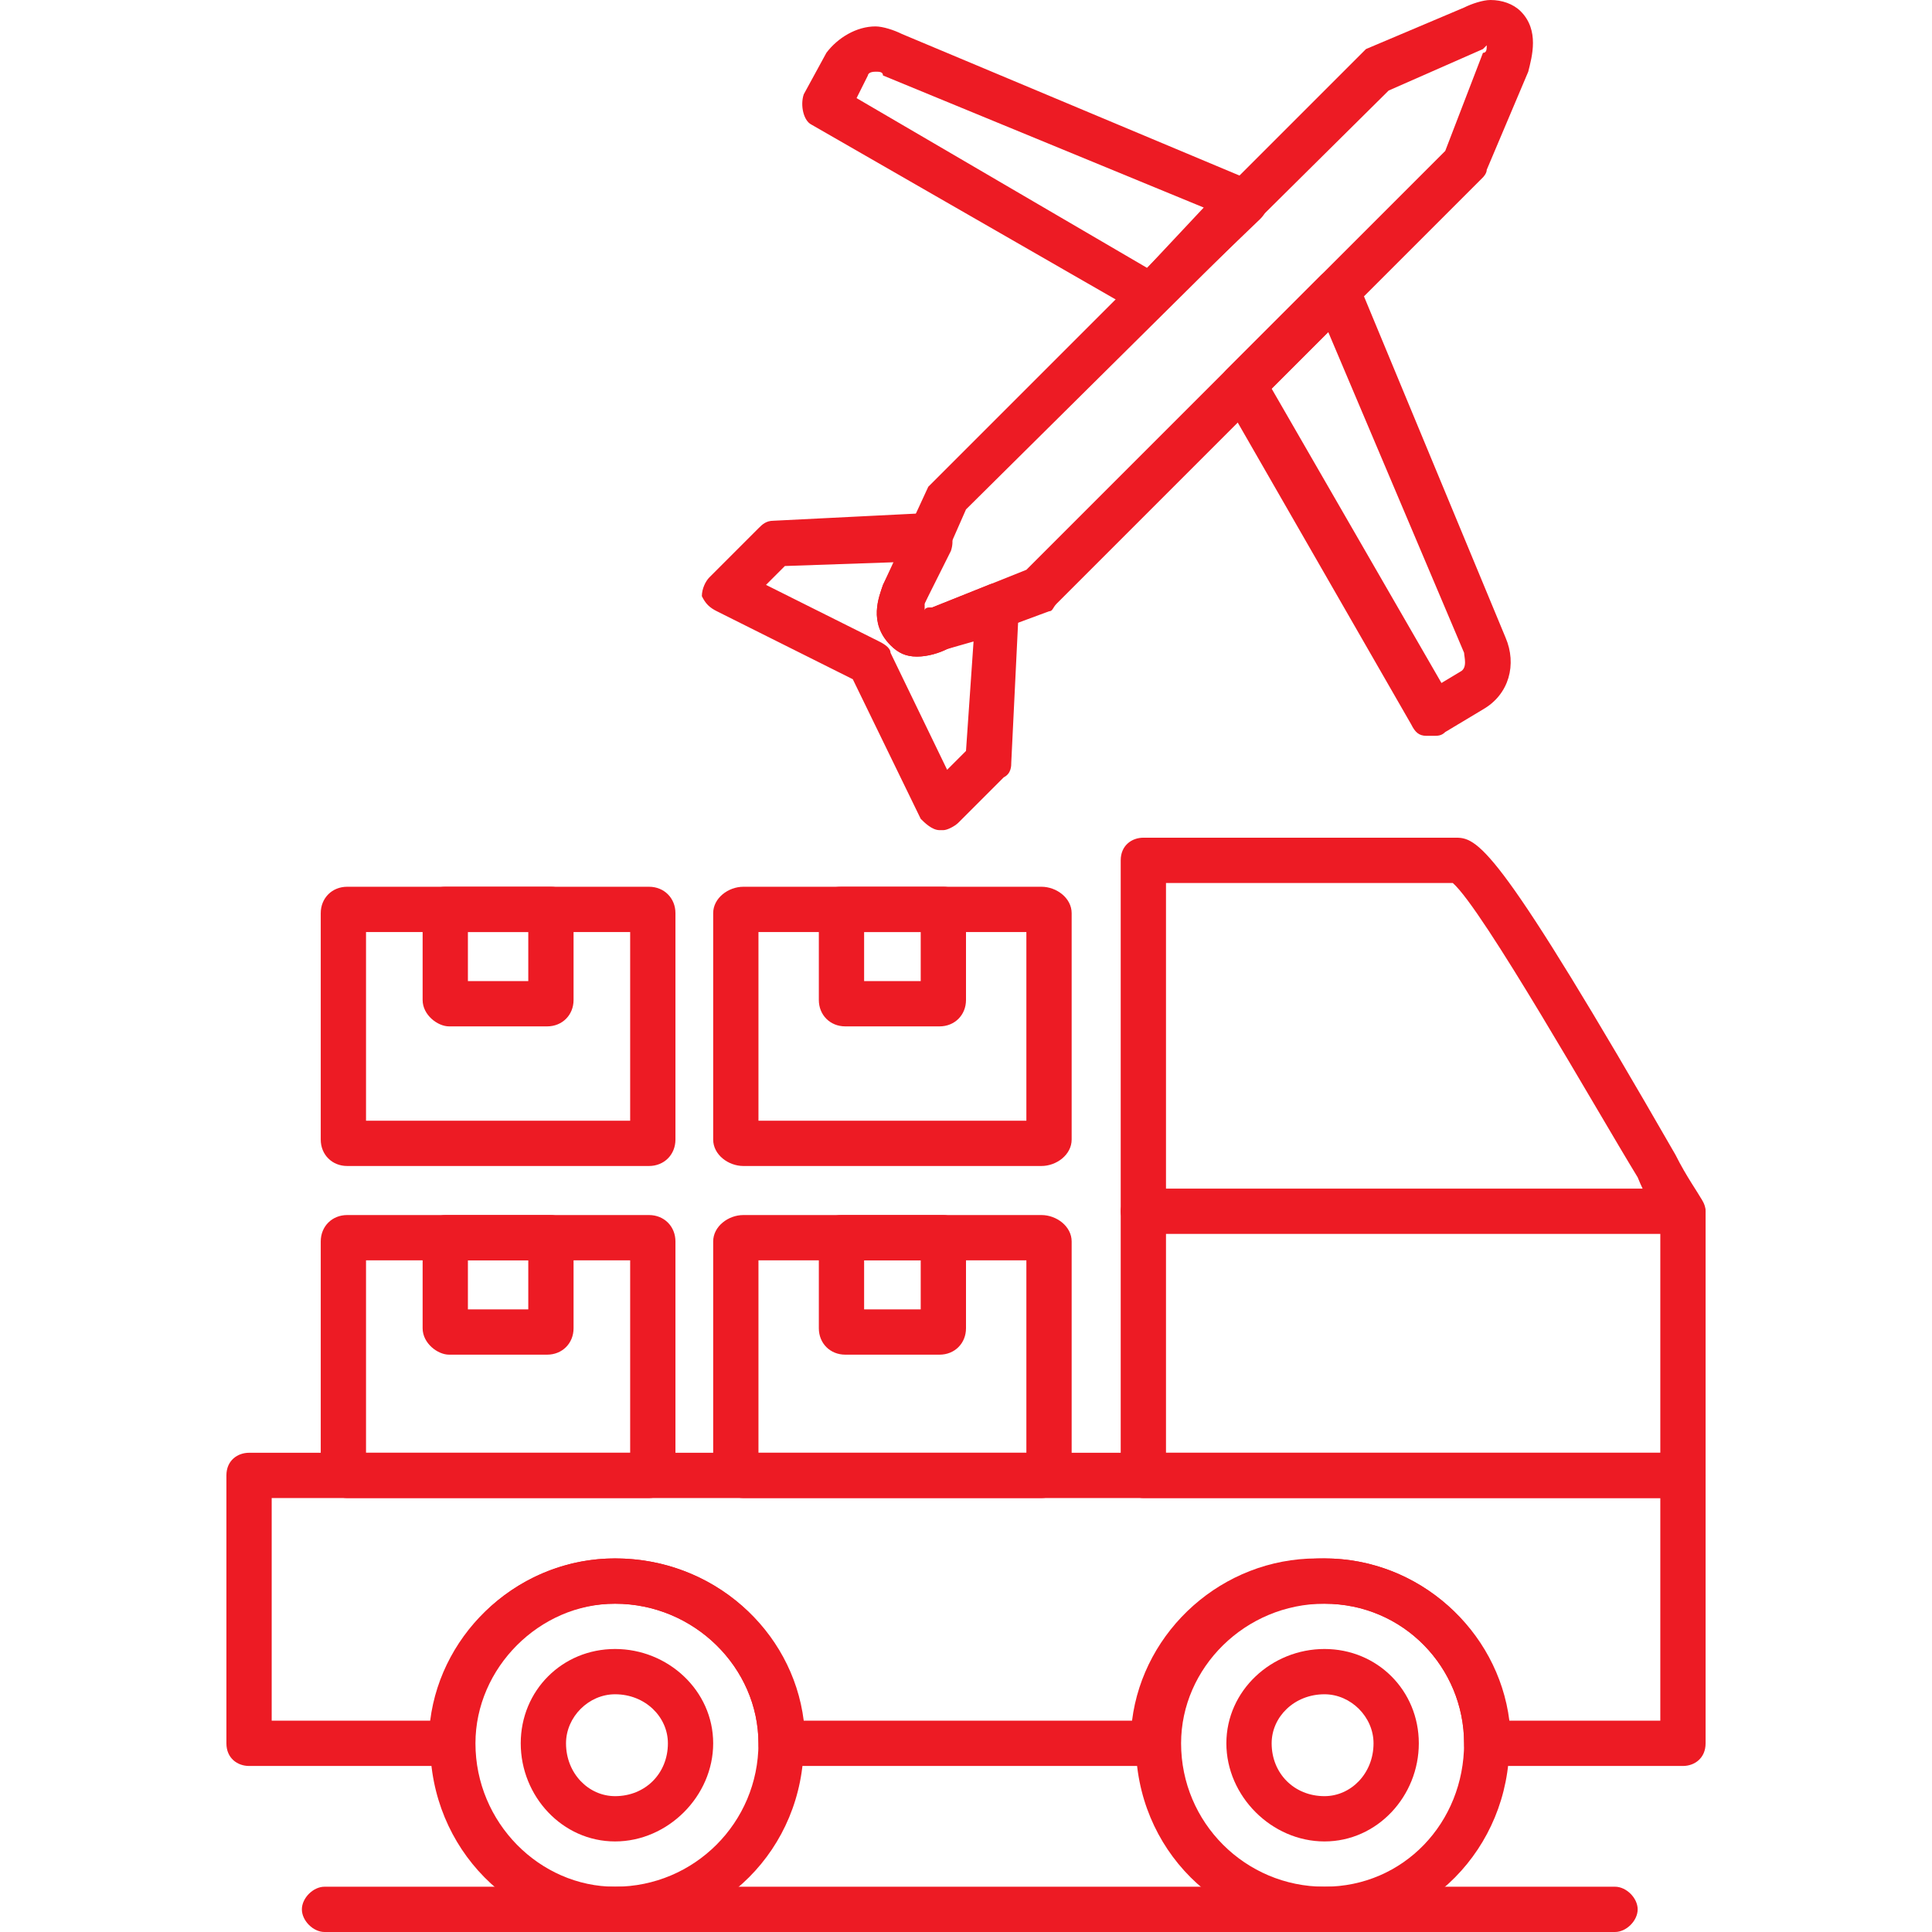 <svg xmlns="http://www.w3.org/2000/svg" xmlns:xlink="http://www.w3.org/1999/xlink" width="512" height="512" x="0" y="0" viewBox="0 0 512 512" style="enable-background:new 0 0 512 512" xml:space="preserve" fill-rule="evenodd" class="">  <g>    <path d="M243 174c-3 0-5-1-7-3-6-6-3-13-2-16l12-26 1-1L360 15l2-2 26-11c2-1 5-2 7-2 3 0 6 1 8 3 5 5 3 12 2 16l-11 26c0 1-1 2-1 2L280 160c-1 1-1 2-2 2l-27 10c-2 1-5 2-8 2zm13-39-11 25v2c0-1 1-1 2-1l25-10L383 40l10-26c1 0 1-1 1-2l-1 1-25 11z" fill="#ed1b24" opacity="1" data-original="#000000"></path>    <path d="M380 195h-2c-2 0-3-1-4-3l-50-87c-1-2-1-5 1-7l25-25c1-1 3-2 5-1 2 0 4 1 5 3l39 94c3 7 1 15-6 19l-10 6c-1 1-2 1-3 1zm-43-92 45 78 5-3c2-1 1-4 1-5l-36-85zM305 84c-1 0-2 0-3-1l-87-50c-2-1-3-5-2-8l6-11c3-4 8-7 13-7 2 0 5 1 7 2l93 39c2 1 3 2 4 4 0 2 0 4-2 6l-25 24c-1 1-2 2-4 2zm-78-58 77 45 15-16-85-35c0-1-1-1-2-1-2 0-2 1-2 1zM250 220h-1c-2 0-4-2-5-3l-18-37-36-18c-2-1-3-2-4-4 0-2 1-4 2-5l13-13c1-1 2-2 4-2l40-2c2 0 4 1 5 2l1 1c1 2 2 4 1 7l-7 14v2c0-1 1-1 2-1l15-6c2-1 5 0 6 1 1 2 2 3 2 5l-2 41c0 1 0 3-2 4l-12 12c-1 1-3 2-4 2zm-47-65 30 15c2 1 3 2 3 3l15 31 5-5 2-29-7 2c-2 1-5 2-8 2s-5-1-7-3c-6-6-3-13-2-16l3-6-29 1zM446 468h-52c-3 0-6-2-6-6 0-20-16-37-37-37h-2c-20 0-37 17-37 37 0 4-3 6-6 6h-99c-3 0-6-2-6-6 0-20-17-37-38-37s-38 17-38 37c0 4-2 6-6 6H66c-3 0-6-2-6-6v-71c0-4 3-6 6-6h380c3 0 6 2 6 6v71c0 4-3 6-6 6zm-46-12h40v-59H72v59h42c3-24 24-43 49-43 26 0 47 19 50 43h87c3-24 24-43 49-43h2c25 0 46 19 49 43z" fill="#ed1b24" opacity="1" data-original="#000000"></path>    <path d="M446 397H303c-3 0-6-3-6-6V228c0-4 3-6 6-6h83c6 0 12 4 58 84 3 6 6 10 7 12 0 1 1 2 1 3v70c0 3-3 6-6 6zm-137-12h131v-62c-2-3-4-6-6-11-11-18-41-71-49-78h-76z" fill="#ed1b24" opacity="1" data-original="#000000"></path>    <path d="M446 327H303c-3 0-6-3-6-6s3-6 6-6h143c3 0 6 3 6 6s-3 6-6 6zM163 512c-27 0-49-22-49-50 0-27 22-49 49-49 28 0 50 22 50 49 0 28-22 50-50 50zm0-87c-20 0-37 17-37 37 0 21 17 38 37 38 21 0 38-17 38-38 0-20-17-37-38-37zM351 512c-28 0-50-22-50-50 0-27 22-49 50-49 27 0 49 22 49 49 0 28-22 50-49 50zm0-87c-21 0-38 17-38 37 0 21 17 38 38 38s37-17 37-38c0-20-16-37-37-37z" fill="#ed1b24" opacity="1" data-original="#000000"></path>    <path d="M163 488c-14 0-25-12-25-26s11-25 25-25 26 11 26 25-12 26-26 26zm0-39c-7 0-13 6-13 13 0 8 6 14 13 14 8 0 14-6 14-14 0-7-6-13-14-13zM351 488c-14 0-26-12-26-26s12-25 26-25 25 11 25 25-11 26-25 26zm0-39c-8 0-14 6-14 13 0 8 6 14 14 14 7 0 13-6 13-14 0-7-6-13-13-13zM145 359h-26c-3 0-7-3-7-7v-24c0-3 3-6 6-6h28c3 0 6 3 6 6v24c0 4-3 7-7 7zm-21-12h16v-13h-16z" fill="#ed1b24" opacity="1" data-original="#000000"></path>    <path d="M172 397H92c-4 0-7-4-7-8v-60c0-4 3-7 7-7h80c4 0 7 3 7 7v60c0 4-3 8-7 8zm-75-12h70v-51H97zM249 359h-25c-4 0-7-3-7-7v-24c0-3 2-6 6-6h27c3 0 6 3 6 6v24c0 4-3 7-7 7zm-20-12h15v-13h-15z" fill="#ed1b24" opacity="1" data-original="#000000"></path>    <path d="M276 397h-79c-4 0-8-4-8-8v-60c0-4 4-7 8-7h79c4 0 8 3 8 7v60c0 4-4 8-8 8zm-75-12h71v-51h-71zM145 272h-26c-3 0-7-3-7-7v-24c0-4 3-6 6-6h28c3 0 6 2 6 6v24c0 4-3 7-7 7zm-21-12h16v-13h-16z" fill="#ed1b24" opacity="1" data-original="#000000"></path>    <path d="M172 309H92c-4 0-7-3-7-7v-60c0-4 3-7 7-7h80c4 0 7 3 7 7v60c0 4-3 7-7 7zm-75-12h70v-50H97zM249 272h-25c-4 0-7-3-7-7v-24c0-4 2-6 6-6h27c3 0 6 2 6 6v24c0 4-3 7-7 7zm-20-12h15v-13h-15z" fill="#ed1b24" opacity="1" data-original="#000000"></path>    <path d="M276 309h-79c-4 0-8-3-8-7v-60c0-4 4-7 8-7h79c4 0 8 3 8 7v60c0 4-4 7-8 7zm-75-12h71v-50h-71zM428 512H86c-3 0-6-3-6-6s3-6 6-6h342c3 0 6 3 6 6s-3 6-6 6z" fill="#ed1b24" opacity="1" data-original="#000000"></path>  </g></svg>